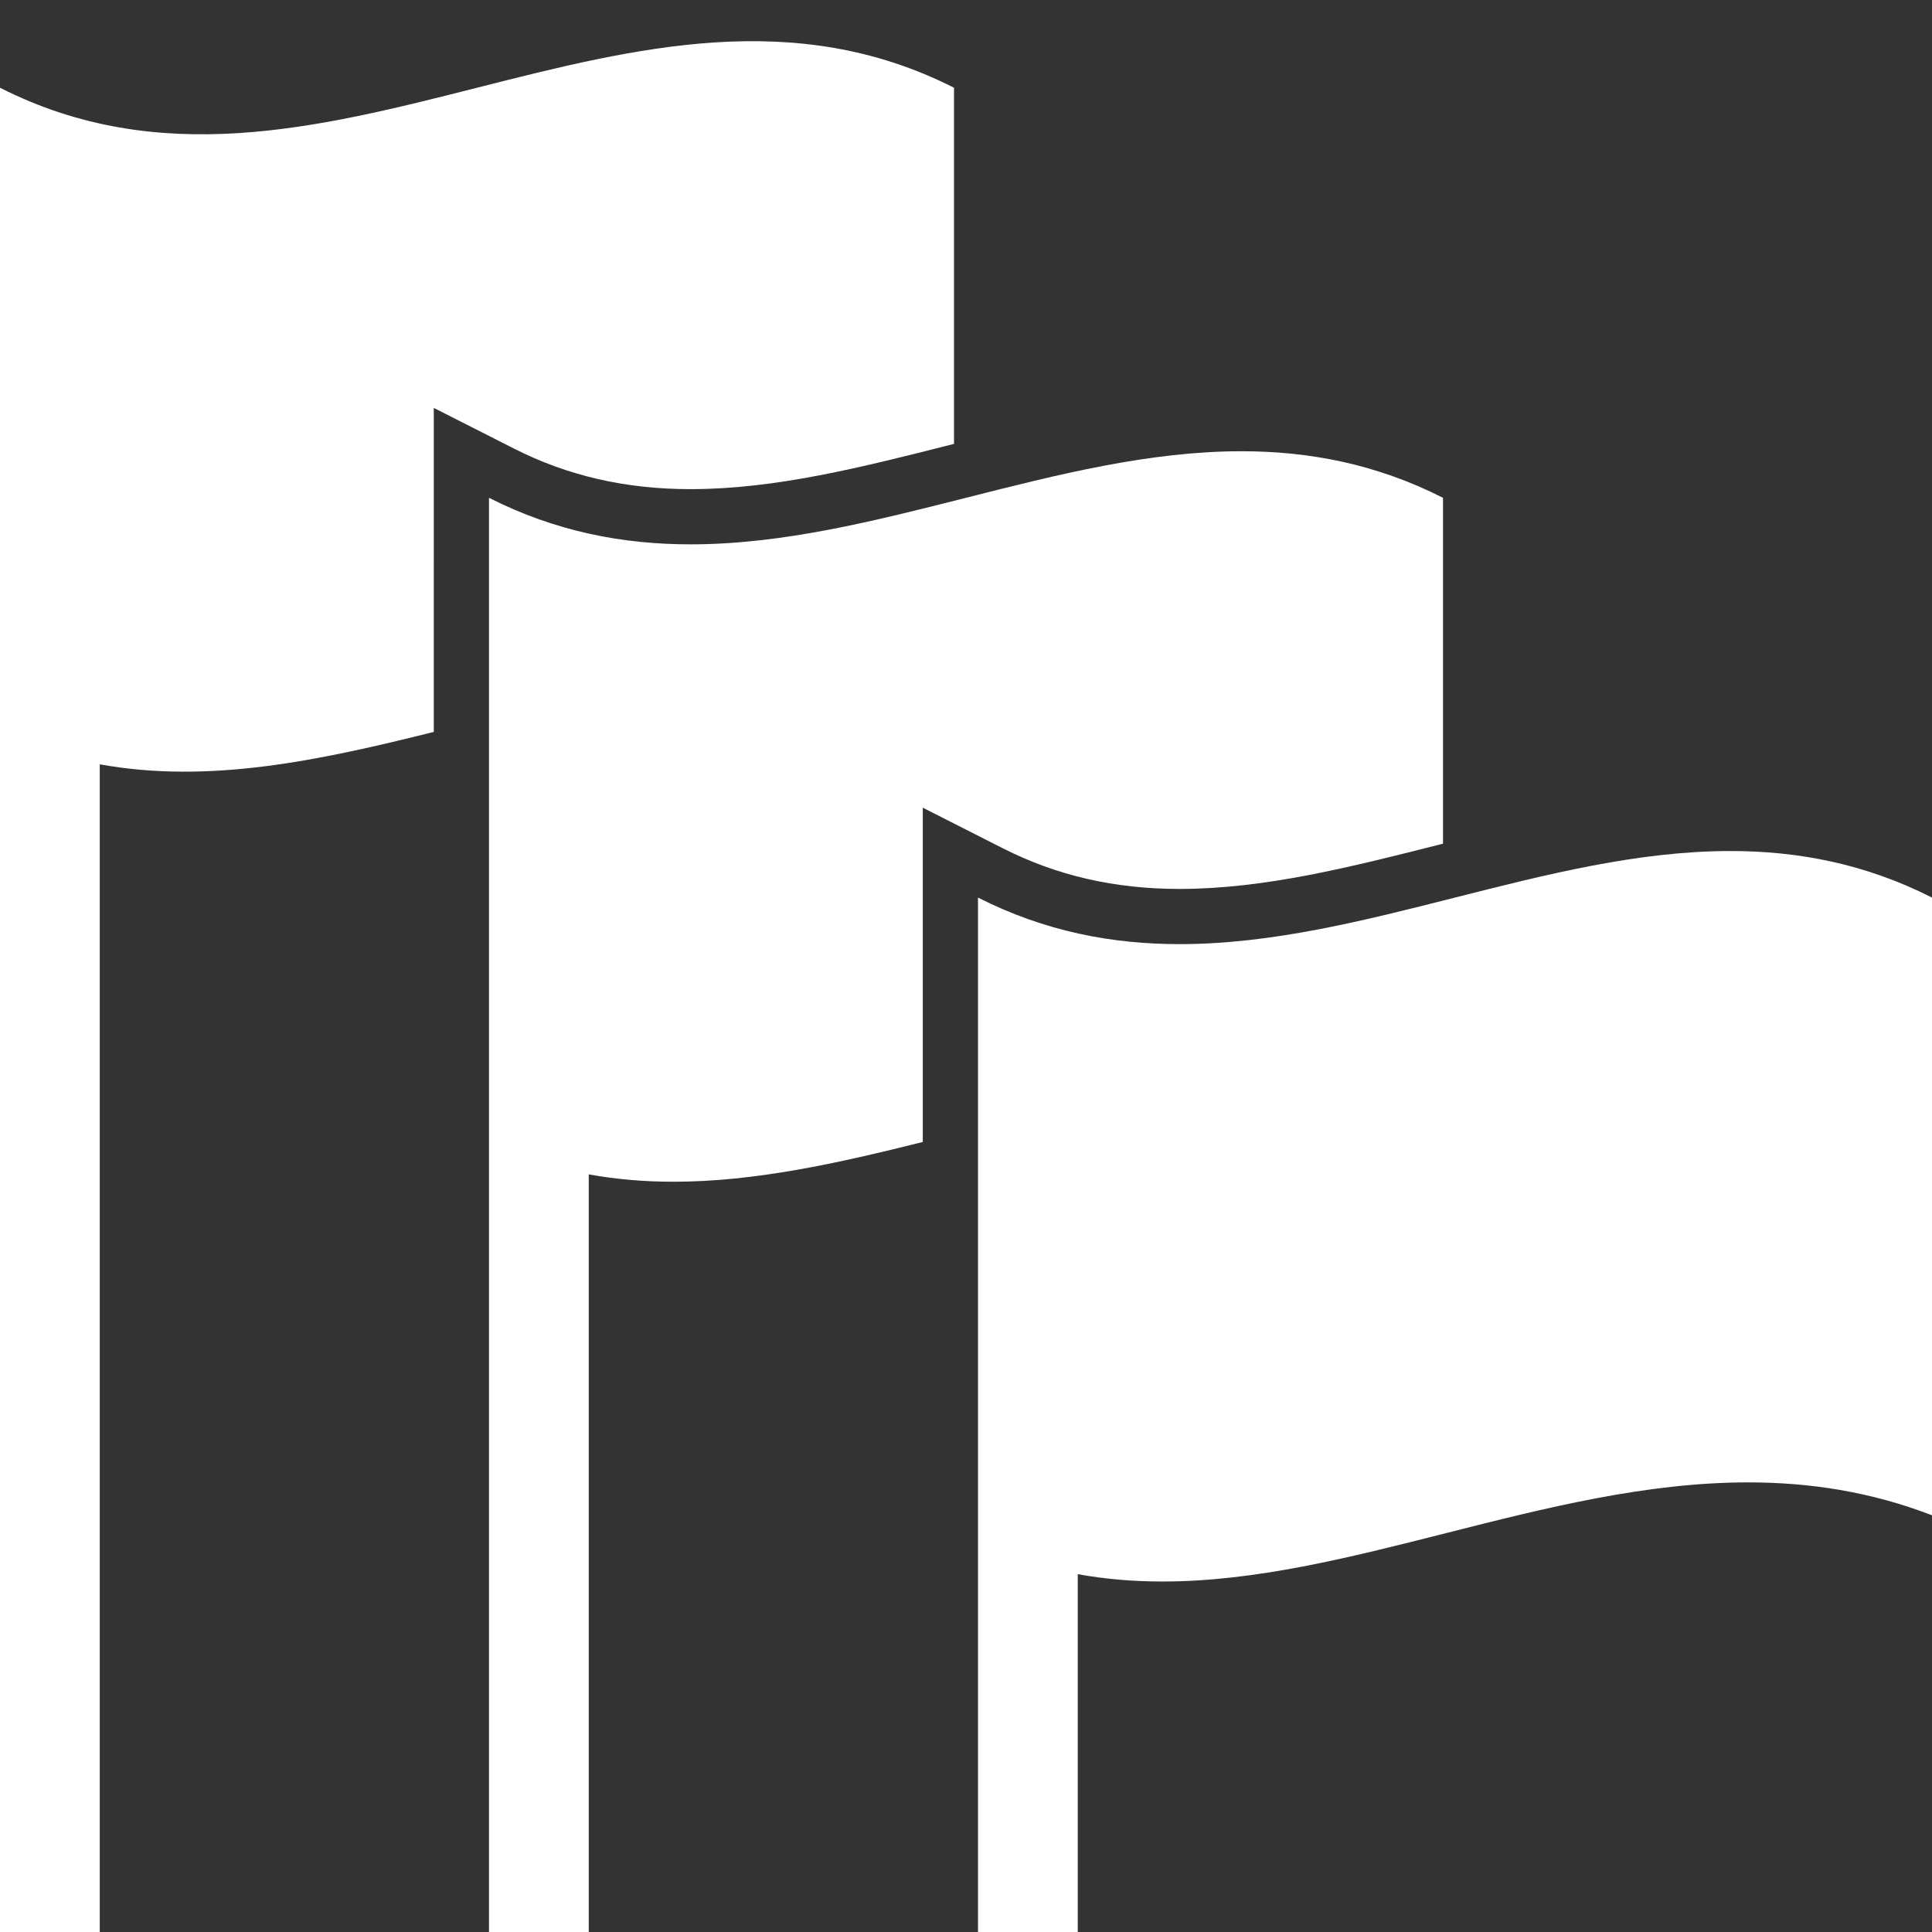 <svg data-name="graphics" xmlns="http://www.w3.org/2000/svg" width="280" height="280" viewBox="0 0 280 280"><rect x="0" y="0" width="280" height="280" fill="#333333" stroke="none"/><path d="M156.196 228.139c4.08.742 8.173 1.065 12.281 1.065 13.435 0 27.06-3.454 41.142-7.024 14.339-3.635 28.958-7.342 43.746-7.342 8.826 0 17.712 1.326 26.635 4.769v-89.523c-9.738-4.939-19.48-6.747-29.218-6.747-26.608 0-53.218 13.494-79.826 13.494-9.741 0-19.477-1.807-29.218-6.747V280h14.458v-51.861z" fill="#fff"/><path d="M170.956 128.83c12.305 0 24.76-3.157 37.947-6.5.075-.02.152-.04.228-.058V72.145c-9.738-4.939-19.48-6.747-29.218-6.747-26.608 0-53.218 13.493-79.826 13.493-9.741 0-19.477-1.807-29.218-6.746V280h14.458V170.2c4.081.741 8.173 1.065 12.282 1.065 11.834 0 23.818-2.68 36.129-5.76v-48.448l11.618 5.892c7.804 3.958 16.178 5.882 25.6 5.882z" fill="#fff"/><path d="M62.869 81.605V59.118l11.618 5.892c7.805 3.957 16.178 5.881 25.6 5.881 12.306 0 24.76-3.158 37.947-6.5l.228-.059V12.716C92.175-10.654 46.088 36.087 0 12.716V280h14.458V110.77c15.831 2.879 31.825-.548 48.41-4.695v-24.47z" fill="#fff"/></svg>